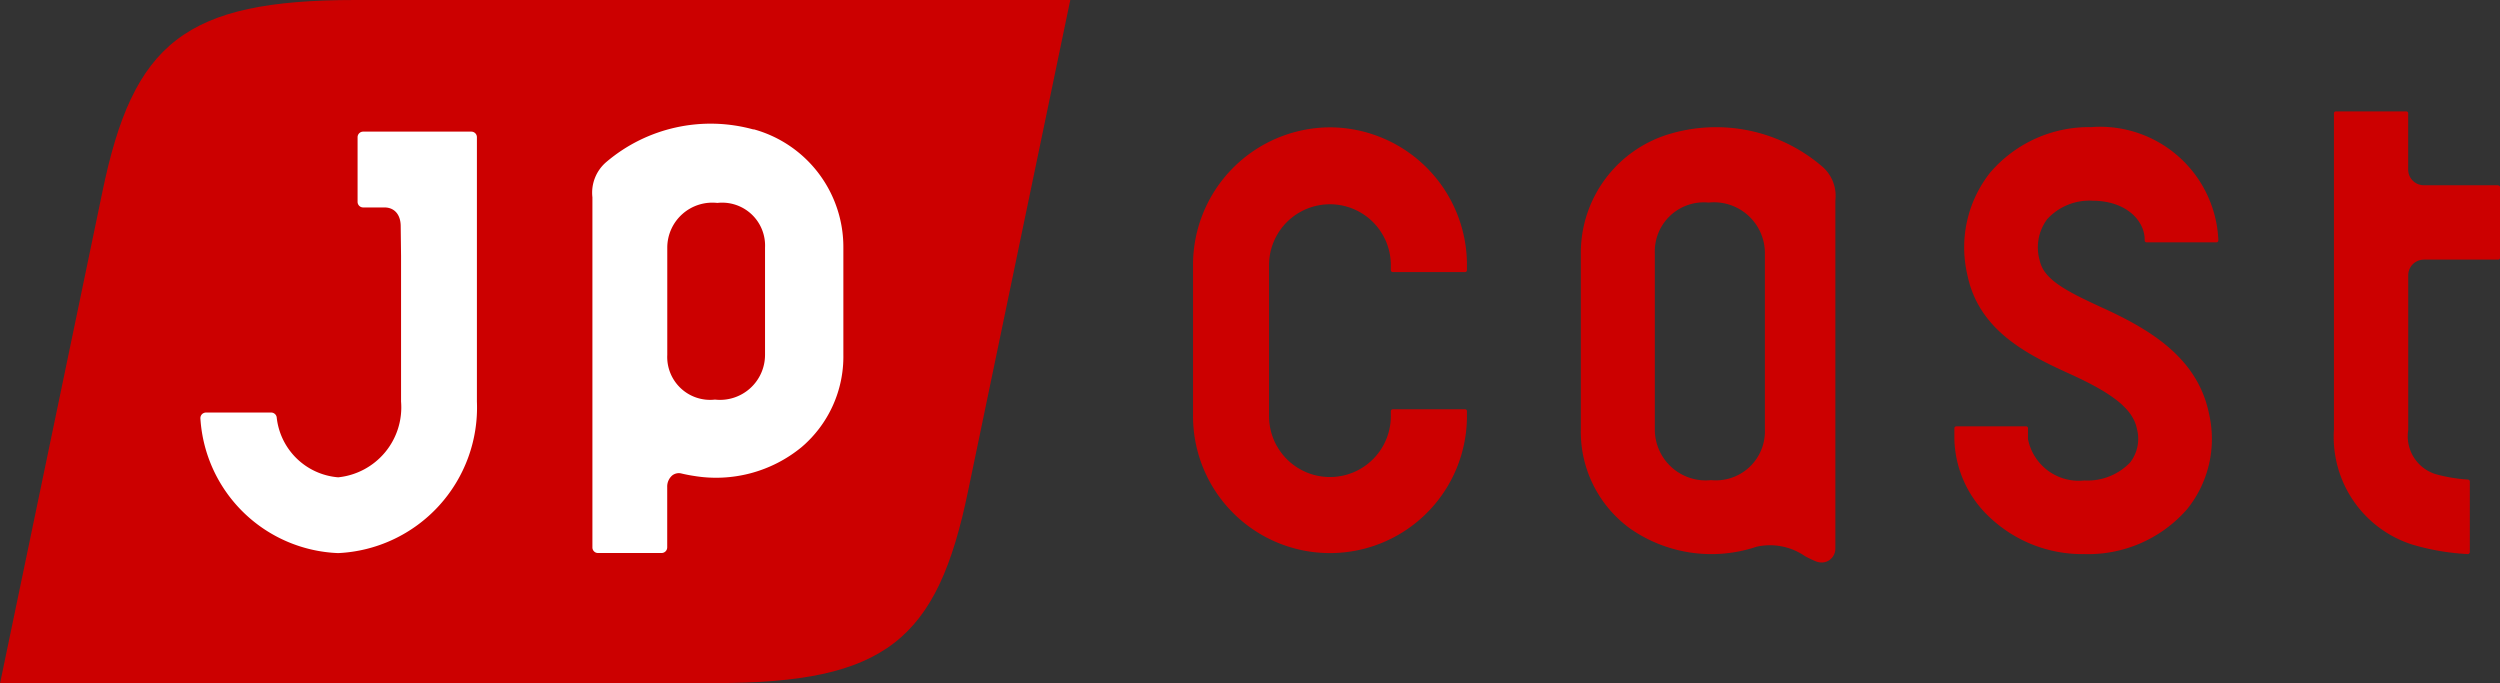<svg xmlns="http://www.w3.org/2000/svg" width="78.611" height="21.479" viewBox="0 0 78.611 21.479"><rect x="0" y="0" width="78.611" height="21.479" fill="#333333" stroke="none"/><path d="M4788.707,4837.483c5.371,0,6.991-1.343,7.959-6.04l3.213-15.439H4777.4c-5.371,0-6.99,1.344-7.957,6.041l-3.215,15.438Z" transform="translate(-4766.225 -4816.004)" fill="#c00"/><path d="M4779.076,4818.85h-3.4a.175.175,0,0,0-.176.176v2.033a.175.175,0,0,0,.176.175h.668c.315,0,.512.226.512.591l.011.928v4.585a2.211,2.211,0,0,1-1.977,2.382,2.116,2.116,0,0,1-1.934-1.891.177.177,0,0,0-.174-.146h-2.049a.182.182,0,0,0-.131.058.18.18,0,0,0-.044.137,4.517,4.517,0,0,0,4.333,4.225,4.582,4.582,0,0,0,4.361-4.765v-8.312a.175.175,0,0,0-.176-.176" transform="translate(-4764.256 -4814.711)" fill="#fff"/><path d="M4784.1,4818.859a5.065,5.065,0,0,0-4.626,1.019,1.267,1.267,0,0,0-.441,1.112V4832a.174.174,0,0,0,.175.176h2a.177.177,0,0,0,.177-.176v-1.9a.462.462,0,0,1,.158-.363.337.337,0,0,1,.3-.059c.085.021.274.059.383.074a4.235,4.235,0,0,0,3.378-.9,3.735,3.735,0,0,0,1.32-2.908v-3.372a3.841,3.841,0,0,0-2.821-3.72m-1.216,8.5a1.349,1.349,0,0,1-1.5-1.406v-3.372a1.417,1.417,0,0,1,1.574-1.406,1.349,1.349,0,0,1,1.5,1.406v3.372a1.416,1.416,0,0,1-1.574,1.406" transform="translate(-4760.405 -4814.787)" fill="#fff"/><path d="M4821.842,4820.735h-2.334a.492.492,0,0,1-.492-.493v-1.768a.06.06,0,0,0-.062-.061h-2.212a.06.06,0,0,0-.061.061v9.958a3.549,3.549,0,0,0,2.457,3.6,7.425,7.425,0,0,0,1.747.3h.007a.055.055,0,0,0,.041-.018.059.059,0,0,0,.021-.044v-2.219a.061.061,0,0,0-.057-.061,5,5,0,0,1-1.019-.171,1.247,1.247,0,0,1-.861-1.382v-4.87a.493.493,0,0,1,.492-.493h2.334a.06.06,0,0,0,.061-.061V4820.8a.06.06,0,0,0-.061-.061" transform="translate(-4743.292 -4814.91)" fill="#c00"/><path d="M4796.323,4818.757a4.325,4.325,0,0,0-4.306,4.334v4.747a4.306,4.306,0,1,0,8.613,0v-.155a.06.06,0,0,0-.061-.061H4798.3a.061.061,0,0,0-.063.061v.155a1.915,1.915,0,1,1-3.83,0v-4.747a1.915,1.915,0,1,1,3.83,0v.157a.062.062,0,0,0,.063.061h2.269a.061.061,0,0,0,.061-.061v-.157a4.325,4.325,0,0,0-4.307-4.334" transform="translate(-4754.503 -4814.753)" fill="#c00"/><path d="M4807.987,4819.986a5.118,5.118,0,0,0-4.731-1.04,3.9,3.9,0,0,0-2.856,3.771v5.54a3.76,3.76,0,0,0,1.546,3.112,4.463,4.463,0,0,0,3.975.576,1.937,1.937,0,0,1,1.528.295,3.333,3.333,0,0,0,.359.17.5.5,0,0,0,.166.029.42.42,0,0,0,.244-.076.446.446,0,0,0,.186-.374v-10.935a1.222,1.222,0,0,0-.416-1.069m-1.8,2.731v5.54a1.542,1.542,0,0,1-1.693,1.593,1.6,1.6,0,0,1-1.768-1.593v-5.54a1.542,1.542,0,0,1,1.692-1.594,1.6,1.6,0,0,1,1.769,1.594" transform="translate(-4750.692 -4814.752)" fill="#c00"/><path d="M4812.813,4818.753a4.092,4.092,0,0,0-3.214,1.431,3.791,3.791,0,0,0-.713,3.225c.372,1.8,1.989,2.541,3.289,3.135,1.33.608,1.921,1.1,2.039,1.693a1.215,1.215,0,0,1-.211,1.059,1.86,1.86,0,0,1-1.444.567,1.625,1.625,0,0,1-1.769-1.3v-.341a.06.06,0,0,0-.061-.061h-2.193a.061.061,0,0,0-.061.061v.341a3.474,3.474,0,0,0,1.115,2.462,4.236,4.236,0,0,0,2.97,1.153,4.128,4.128,0,0,0,3.235-1.414,3.517,3.517,0,0,0,.691-2.982c-.35-1.754-1.815-2.646-3.346-3.345-1.151-.528-1.859-.892-1.984-1.5a1.482,1.482,0,0,1,.239-1.292,1.8,1.8,0,0,1,1.418-.579c1.068,0,1.646.631,1.646,1.225v.024a.061.061,0,0,0,.061.061h2.194a.06.06,0,0,0,.061-.061v-.024a3.723,3.723,0,0,0-3.962-3.542" transform="translate(-4747.021 -4814.755)" fill="#c00"/></svg>
